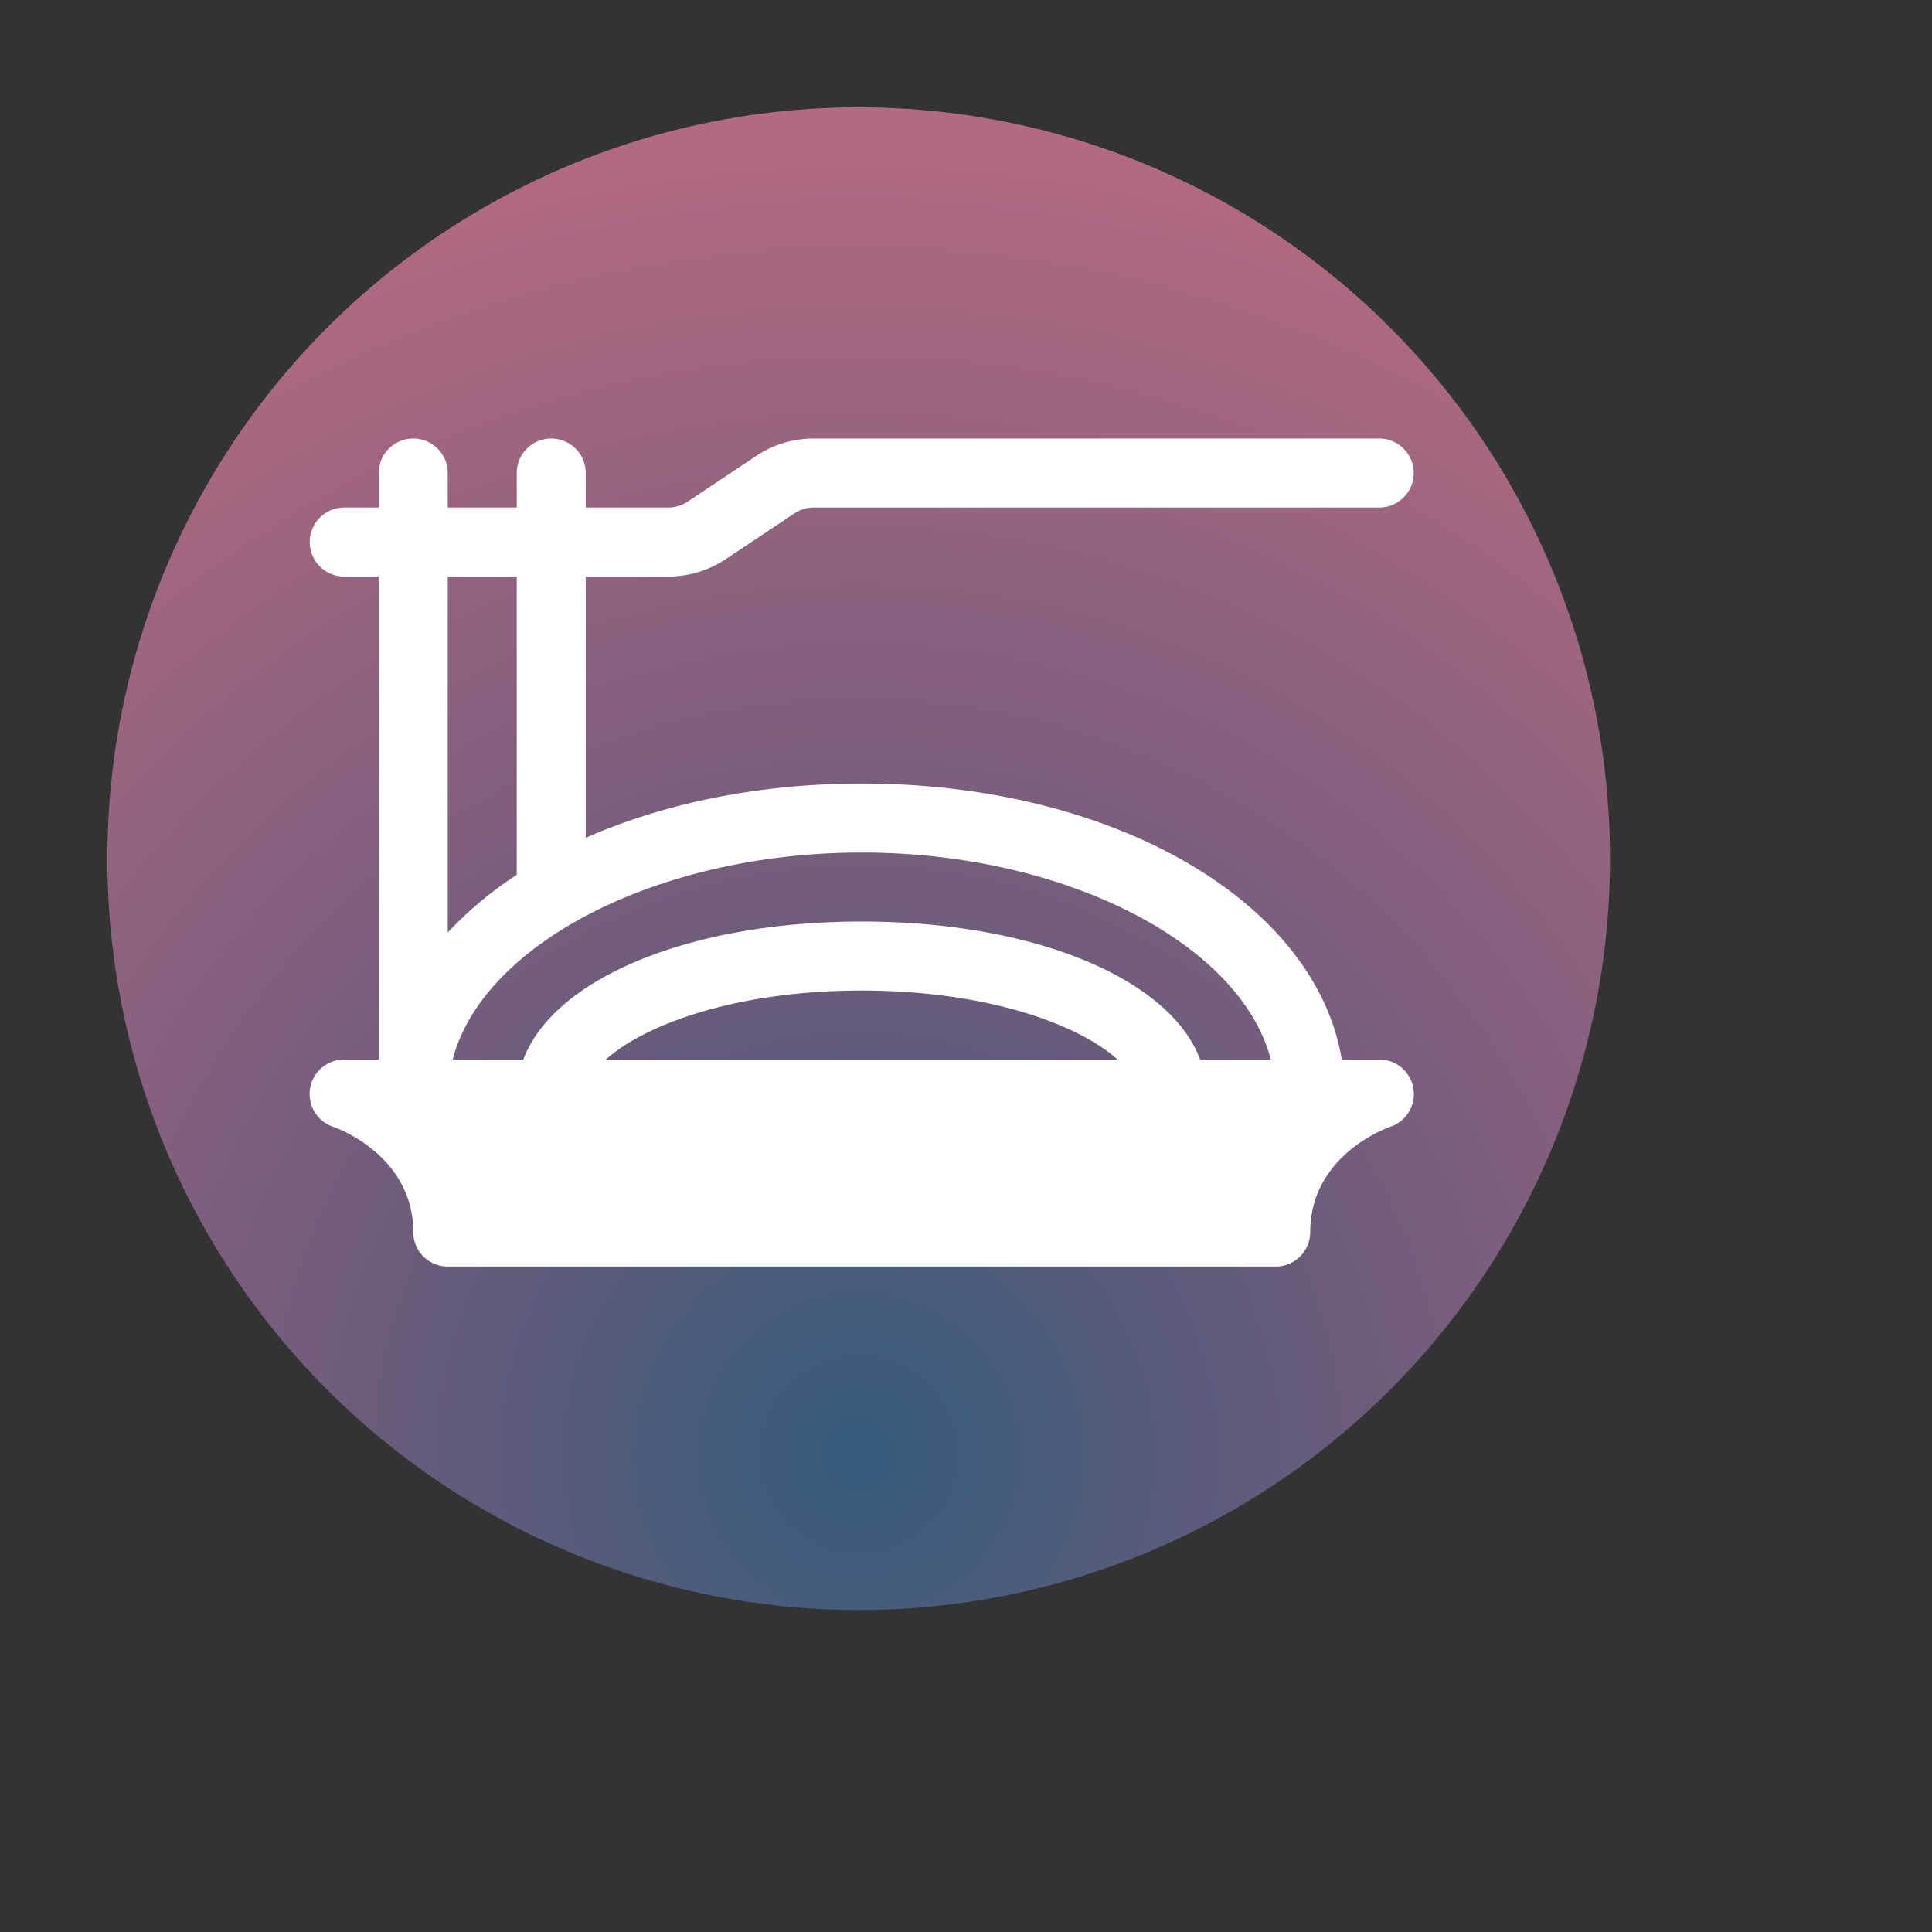<?xml version="1.0" encoding="UTF-8"?><!DOCTYPE svg PUBLIC "-//W3C//DTD SVG 1.1//EN" "http://www.w3.org/Graphics/SVG/1.1/DTD/svg11.dtd"><svg xmlns="http://www.w3.org/2000/svg" xmlns:xlink="http://www.w3.org/1999/xlink" width="120" height="120" viewBox="0 0 90 90" xml:space="preserve" color-interpolation-filters="sRGB"><rect x="0" y="0" width="90" height="90" fill="#333333" stroke="none"/><title>Cuisine</title><defs><radialGradient id="RadialGradient-1" cx="0.5" cy="0.9" r="1"><stop offset="0.00" style="stop-color:rgb(53,92,125); stop-opacity:1;" /><stop offset="0.33" style="stop-color:rgb(108,91,123); stop-opacity:1;" /><stop offset="1.00" style="stop-color:rgb(192,108,132); stop-opacity:1;" /></radialGradient></defs><!--<rect style="fill:url(#RadialGradient-1)" rx="10" ry="10" x="10" y="10" width="60" height="60"/>--><circle style="fill:url(#RadialGradient-1)" cx="40" cy="40" r="35"/><svg viewBox="0 0 28 28" x="8" y="14" style="fill:rgb(255,255,255);"><path d="M17.5 11h-.543C16.581 8.721 13.661 7 10 7c-1.499 0-2.873.29-4 .787V4h1.197c.297 0 .585-.087.832-.252l.996-.664A.502.502 0 0 1 9.303 3H17.5a.5.5 0 0 0 0-1H9.303c-.297 0-.585.087-.832.252l-.996.664A.502.502 0 0 1 7.197 3H6v-.5a.5.5 0 0 0-1 0V3H4v-.5a.5.5 0 0 0-1 0V3h-.5a.5.5 0 0 0 0 1H3v7h-.5a.5.5 0 0 0-.161.974c.048.016 1.161.415 1.161 1.526a.5.5 0 0 0 .5.5h12a.5.5 0 0 0 .5-.5c0-1.111 1.113-1.51 1.158-1.525A.5.5 0 0 0 17.5 11zm-1.572 0h-1.023C14.467 9.831 12.506 9 10 9c-2.506 0-4.467.831-4.905 2H4.072C4.503 9.33 7.039 8 10 8s5.497 1.33 5.928 3zm-2.22 0H6.292c.558-.505 1.886-1 3.708-1 1.822 0 3.15.495 3.708 1zM5 4v4.324a5.31 5.31 0 0 0-1 .836V4h1z"/></svg></svg>
